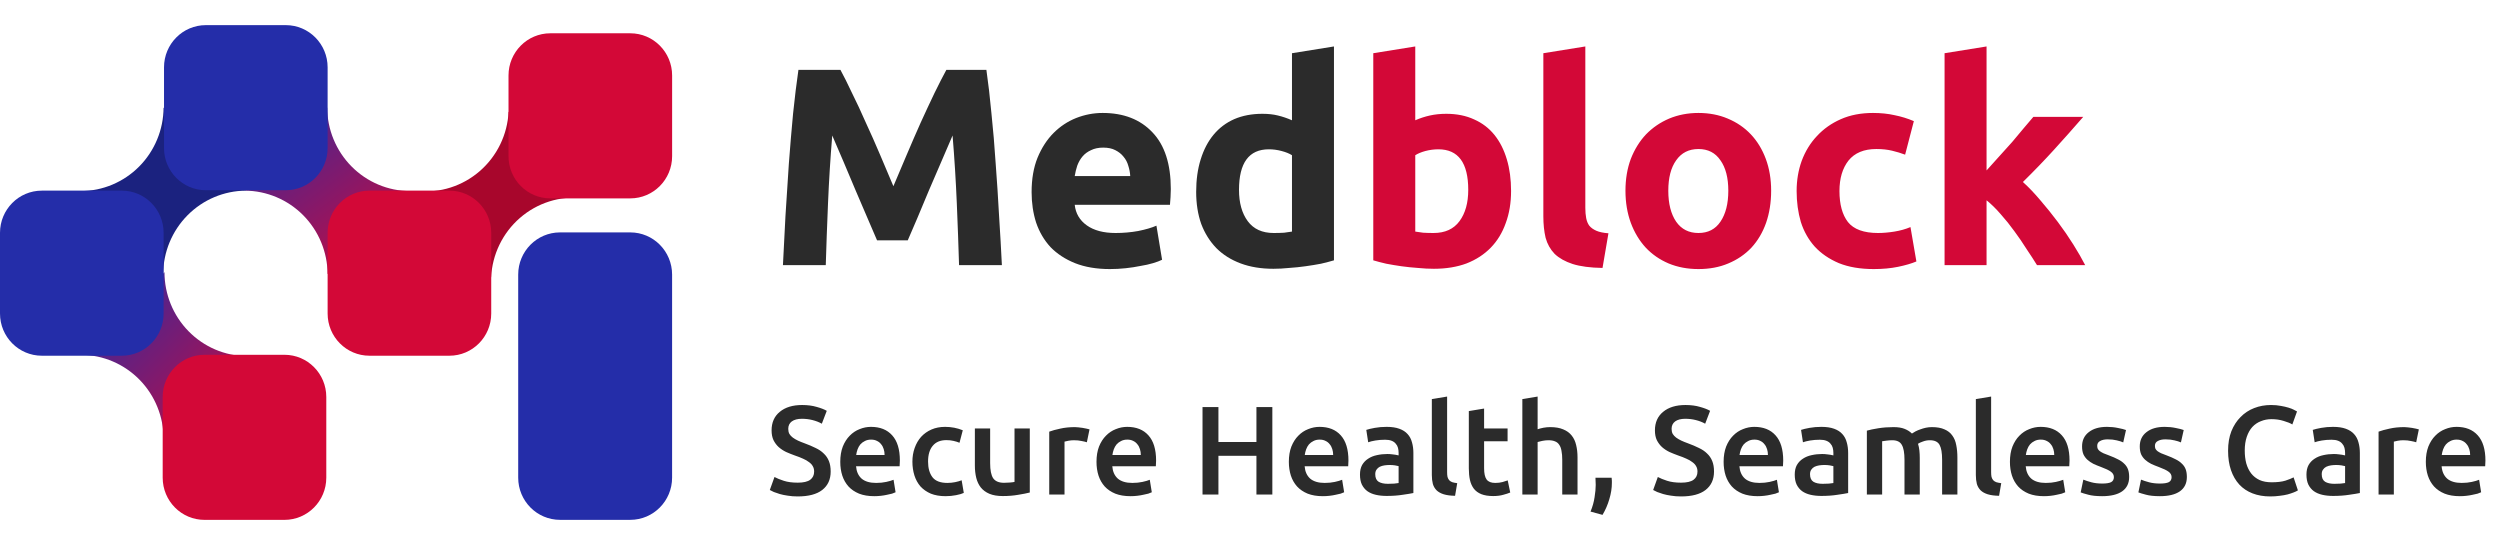<svg width="396" height="87" viewBox="0 0 396 87" fill="none" xmlns="http://www.w3.org/2000/svg">
<g clip-path="url(#clip0_168_109)">
<path d="M51.892 43.422C51.87 39.923 50.483 36.573 48.031 34.098C45.579 31.623 42.259 30.222 38.791 30.199L51.828 17.045C51.849 20.545 53.235 23.895 55.688 26.37C58.14 28.846 61.46 30.246 64.928 30.268L51.892 43.422Z" fill="url(#paint0_linear_168_109)"/>
<path d="M25.845 43.422C25.866 39.922 27.254 36.571 29.707 34.096C32.16 31.621 35.48 30.221 38.949 30.199L25.912 17.045C25.89 20.545 24.503 23.896 22.05 26.371C19.597 28.846 16.277 30.246 12.808 30.268L25.845 43.422Z" fill="#1B227F"/>
<path d="M66.115 30.26C67.89 30.435 69.682 30.244 71.382 29.7C73.082 29.156 74.655 28.27 76.006 27.095C77.356 25.919 78.457 24.48 79.24 22.863C80.023 21.246 80.473 19.486 80.563 17.689L92.245 31.362C90.469 31.186 88.678 31.376 86.977 31.92C85.277 32.463 83.704 33.349 82.353 34.524C81.002 35.699 79.901 37.138 79.117 38.755C78.333 40.372 77.883 42.132 77.793 43.929L66.115 30.26Z" fill="#A8062C"/>
<path d="M25.912 69.496C25.91 66.002 24.547 62.649 22.115 60.161C19.683 57.673 16.379 56.251 12.917 56.201L26.055 43.119C26.056 46.613 27.42 49.967 29.852 52.455C32.283 54.943 35.587 56.366 39.05 56.417L25.912 69.496Z" fill="url(#paint1_linear_168_109)"/>
<path d="M45.27 3.981H32.605C28.946 3.981 25.98 6.975 25.98 10.667V23.446C25.98 27.138 28.946 30.131 32.605 30.131H45.27C48.929 30.131 51.895 27.138 51.895 23.446V10.667C51.895 6.975 48.929 3.981 45.27 3.981Z" fill="#242DA9"/>
<path d="M71.186 30.196H58.521C54.862 30.196 51.895 33.189 51.895 36.881V49.66C51.895 53.353 54.862 56.346 58.521 56.346H71.186C74.845 56.346 77.811 53.353 77.811 49.66V36.881C77.811 33.189 74.845 30.196 71.186 30.196Z" fill="#D30837"/>
<path d="M99.838 5.273H87.173C83.514 5.273 80.548 8.266 80.548 11.958V24.738C80.548 28.43 83.514 31.423 87.173 31.423H99.838C103.498 31.423 106.464 28.43 106.464 24.738V11.958C106.464 8.266 103.498 5.273 99.838 5.273Z" fill="#D30837"/>
<path d="M19.291 30.196H6.625C2.966 30.196 0 33.189 0 36.881V49.66C0 53.353 2.966 56.346 6.625 56.346H19.291C22.95 56.346 25.916 53.353 25.916 49.66V36.881C25.916 33.189 22.95 30.196 19.291 30.196Z" fill="#242DA9"/>
<path d="M45.06 56.198H32.395C28.736 56.198 25.77 59.191 25.77 62.883V75.662C25.77 79.355 28.736 82.348 32.395 82.348H45.06C48.719 82.348 51.685 79.355 51.685 75.662V62.883C51.685 59.191 48.719 56.198 45.06 56.198Z" fill="#D30837"/>
<path d="M99.835 36.812H88.709C85.049 36.812 82.083 39.806 82.083 43.498V75.659C82.083 79.351 85.049 82.344 88.709 82.344H99.835C103.494 82.344 106.46 79.351 106.46 75.659V43.498C106.46 39.806 103.494 36.812 99.835 36.812Z" fill="#242DA9"/>
</g>
<path d="M133.123 11.062C133.658 12.044 134.268 13.264 134.953 14.723C135.667 16.151 136.396 17.713 137.14 19.409C137.913 21.076 138.672 22.787 139.416 24.543C140.16 26.298 140.859 27.95 141.514 29.497C142.169 27.95 142.868 26.298 143.612 24.543C144.356 22.787 145.1 21.076 145.844 19.409C146.617 17.713 147.346 16.151 148.031 14.723C148.745 13.264 149.37 12.044 149.906 11.062H156.244C156.541 13.116 156.809 15.422 157.047 17.981C157.315 20.51 157.538 23.159 157.717 25.926C157.925 28.664 158.104 31.416 158.253 34.184C158.431 36.951 158.58 39.555 158.699 41.995H151.914C151.825 38.99 151.706 35.716 151.557 32.175C151.408 28.634 151.185 25.063 150.888 21.463C150.352 22.712 149.757 24.096 149.102 25.614C148.447 27.131 147.793 28.649 147.138 30.167C146.513 31.684 145.903 33.142 145.308 34.541C144.713 35.91 144.207 37.085 143.79 38.067H138.925C138.509 37.085 138.003 35.91 137.408 34.541C136.812 33.142 136.187 31.684 135.533 30.167C134.908 28.649 134.268 27.131 133.613 25.614C132.959 24.096 132.364 22.712 131.828 21.463C131.53 25.063 131.307 28.634 131.159 32.175C131.01 35.716 130.891 38.99 130.801 41.995H124.017C124.136 39.555 124.27 36.951 124.419 34.184C124.597 31.416 124.776 28.664 124.954 25.926C125.162 23.159 125.386 20.51 125.624 17.981C125.891 15.422 126.174 13.116 126.472 11.062H133.123ZM163.406 30.434C163.406 28.351 163.719 26.536 164.344 24.989C164.998 23.412 165.846 22.102 166.888 21.061C167.929 20.019 169.12 19.231 170.459 18.695C171.828 18.16 173.226 17.892 174.654 17.892C177.987 17.892 180.621 18.918 182.555 20.972C184.489 22.995 185.456 25.986 185.456 29.943C185.456 30.33 185.441 30.762 185.412 31.238C185.382 31.684 185.352 32.086 185.322 32.443H170.236C170.384 33.812 171.024 34.898 172.155 35.702C173.286 36.505 174.803 36.907 176.708 36.907C177.928 36.907 179.118 36.803 180.279 36.594C181.469 36.356 182.436 36.073 183.18 35.746L184.073 41.147C183.716 41.326 183.239 41.504 182.644 41.683C182.049 41.861 181.38 42.01 180.636 42.129C179.921 42.278 179.148 42.397 178.315 42.486C177.481 42.575 176.648 42.62 175.815 42.62C173.702 42.62 171.857 42.308 170.28 41.683C168.733 41.058 167.438 40.21 166.397 39.138C165.385 38.037 164.626 36.743 164.12 35.255C163.644 33.767 163.406 32.16 163.406 30.434ZM179.029 27.89C178.999 27.325 178.895 26.774 178.716 26.239C178.568 25.703 178.315 25.227 177.958 24.81C177.63 24.394 177.199 24.052 176.663 23.784C176.157 23.516 175.517 23.382 174.744 23.382C174 23.382 173.36 23.516 172.824 23.784C172.289 24.022 171.842 24.349 171.485 24.766C171.128 25.182 170.846 25.673 170.637 26.239C170.459 26.774 170.325 27.325 170.236 27.89H179.029ZM196.258 30.077C196.258 32.131 196.719 33.782 197.641 35.032C198.564 36.282 199.933 36.907 201.748 36.907C202.343 36.907 202.893 36.892 203.399 36.862C203.905 36.803 204.322 36.743 204.649 36.683V24.587C204.232 24.319 203.682 24.096 202.998 23.918C202.343 23.739 201.673 23.65 200.989 23.65C197.835 23.65 196.258 25.792 196.258 30.077ZM211.3 41.236C210.705 41.415 210.02 41.593 209.247 41.772C208.473 41.921 207.655 42.055 206.792 42.174C205.958 42.293 205.095 42.382 204.203 42.441C203.34 42.531 202.507 42.575 201.703 42.575C199.769 42.575 198.043 42.293 196.525 41.727C195.008 41.162 193.728 40.358 192.687 39.317C191.645 38.246 190.842 36.966 190.276 35.478C189.741 33.961 189.473 32.264 189.473 30.39C189.473 28.485 189.711 26.774 190.187 25.257C190.663 23.709 191.348 22.4 192.24 21.329C193.133 20.257 194.219 19.439 195.499 18.874C196.808 18.308 198.296 18.026 199.962 18.026C200.885 18.026 201.703 18.115 202.417 18.294C203.161 18.472 203.905 18.725 204.649 19.052V8.429L211.3 7.358V41.236Z" fill="#2B2B2B"/>
<path d="M232.57 30.077C232.57 25.792 230.992 23.65 227.838 23.65C227.154 23.65 226.469 23.739 225.785 23.918C225.13 24.096 224.595 24.319 224.178 24.587V36.683C224.505 36.743 224.922 36.803 225.428 36.862C225.934 36.892 226.484 36.907 227.079 36.907C228.895 36.907 230.263 36.282 231.186 35.032C232.108 33.782 232.57 32.131 232.57 30.077ZM239.354 30.256C239.354 32.131 239.071 33.827 238.506 35.344C237.97 36.862 237.182 38.156 236.14 39.228C235.099 40.299 233.819 41.132 232.302 41.727C230.784 42.293 229.058 42.575 227.124 42.575C226.321 42.575 225.472 42.531 224.58 42.441C223.717 42.382 222.854 42.293 221.991 42.174C221.158 42.055 220.354 41.921 219.58 41.772C218.807 41.593 218.122 41.415 217.527 41.236V8.429L224.178 7.358V19.052C224.922 18.725 225.696 18.472 226.499 18.294C227.303 18.115 228.165 18.026 229.088 18.026C230.754 18.026 232.227 18.323 233.507 18.918C234.786 19.484 235.858 20.302 236.721 21.373C237.584 22.445 238.238 23.739 238.685 25.257C239.131 26.744 239.354 28.411 239.354 30.256ZM253.839 42.441C251.905 42.412 250.328 42.203 249.108 41.817C247.918 41.43 246.965 40.894 246.251 40.21C245.567 39.495 245.091 38.647 244.823 37.665C244.585 36.654 244.466 35.523 244.466 34.273V8.429L251.116 7.358V32.934C251.116 33.529 251.161 34.065 251.25 34.541C251.34 35.017 251.503 35.419 251.741 35.746C252.009 36.073 252.381 36.341 252.857 36.55C253.333 36.758 253.973 36.892 254.777 36.951L253.839 42.441ZM280.55 30.211C280.55 32.056 280.282 33.752 279.746 35.3C279.211 36.817 278.437 38.127 277.425 39.228C276.413 40.299 275.193 41.132 273.765 41.727C272.366 42.322 270.789 42.62 269.034 42.62C267.308 42.62 265.731 42.322 264.302 41.727C262.904 41.132 261.698 40.299 260.687 39.228C259.675 38.127 258.886 36.817 258.321 35.3C257.756 33.752 257.473 32.056 257.473 30.211C257.473 28.366 257.756 26.685 258.321 25.167C258.916 23.65 259.72 22.355 260.731 21.284C261.773 20.213 262.993 19.38 264.391 18.784C265.82 18.189 267.367 17.892 269.034 17.892C270.73 17.892 272.277 18.189 273.676 18.784C275.104 19.38 276.324 20.213 277.336 21.284C278.348 22.355 279.136 23.65 279.702 25.167C280.267 26.685 280.55 28.366 280.55 30.211ZM273.765 30.211C273.765 28.158 273.348 26.551 272.515 25.391C271.712 24.2 270.551 23.605 269.034 23.605C267.516 23.605 266.341 24.2 265.507 25.391C264.674 26.551 264.258 28.158 264.258 30.211C264.258 32.264 264.674 33.901 265.507 35.121C266.341 36.312 267.516 36.907 269.034 36.907C270.551 36.907 271.712 36.312 272.515 35.121C273.348 33.901 273.765 32.264 273.765 30.211ZM284.586 30.256C284.586 28.56 284.854 26.968 285.389 25.48C285.955 23.962 286.758 22.653 287.799 21.552C288.841 20.421 290.106 19.528 291.594 18.874C293.081 18.219 294.778 17.892 296.682 17.892C297.932 17.892 299.077 18.011 300.119 18.249C301.161 18.457 302.172 18.77 303.154 19.186L301.771 24.498C301.146 24.26 300.461 24.052 299.717 23.873C298.973 23.694 298.14 23.605 297.218 23.605C295.254 23.605 293.781 24.215 292.799 25.435C291.846 26.655 291.37 28.262 291.37 30.256C291.37 32.369 291.817 34.005 292.709 35.166C293.632 36.326 295.224 36.907 297.485 36.907C298.289 36.907 299.152 36.832 300.074 36.683C300.997 36.535 301.845 36.297 302.619 35.969L303.556 41.415C302.782 41.742 301.815 42.025 300.655 42.263C299.494 42.501 298.215 42.62 296.816 42.62C294.673 42.62 292.828 42.308 291.281 41.683C289.734 41.028 288.454 40.15 287.442 39.049C286.46 37.948 285.731 36.654 285.255 35.166C284.809 33.648 284.586 32.012 284.586 30.256ZM314.67 26.997C315.325 26.283 315.994 25.539 316.679 24.766C317.393 23.992 318.078 23.233 318.732 22.489C319.387 21.715 319.997 20.986 320.562 20.302C321.157 19.618 321.663 19.023 322.08 18.517H329.98C328.403 20.332 326.856 22.073 325.338 23.739C323.85 25.376 322.214 27.072 320.428 28.828C321.321 29.631 322.244 30.598 323.196 31.729C324.148 32.83 325.07 33.975 325.963 35.166C326.856 36.356 327.674 37.546 328.418 38.737C329.162 39.927 329.787 41.013 330.293 41.995H322.66C322.184 41.221 321.633 40.373 321.009 39.451C320.413 38.499 319.774 37.561 319.089 36.639C318.405 35.687 317.676 34.779 316.902 33.916C316.158 33.053 315.414 32.324 314.67 31.729V41.995H308.02V8.429L314.67 7.358V26.997Z" fill="#D30837"/>
<path d="M126.359 76.454C127.265 76.454 127.925 76.301 128.339 75.995C128.752 75.688 128.959 75.254 128.959 74.695C128.959 74.361 128.885 74.075 128.739 73.835C128.605 73.594 128.405 73.381 128.139 73.195C127.885 72.995 127.572 72.814 127.199 72.654C126.825 72.481 126.399 72.314 125.919 72.154C125.439 71.981 124.972 71.794 124.519 71.594C124.079 71.381 123.685 71.121 123.339 70.814C123.005 70.508 122.732 70.141 122.519 69.715C122.319 69.288 122.219 68.775 122.219 68.174C122.219 66.921 122.652 65.941 123.519 65.234C124.385 64.514 125.565 64.154 127.059 64.154C127.925 64.154 128.692 64.254 129.359 64.454C130.039 64.641 130.572 64.848 130.959 65.075L130.179 67.115C129.725 66.861 129.225 66.668 128.679 66.534C128.145 66.401 127.592 66.335 127.019 66.335C126.339 66.335 125.805 66.475 125.419 66.754C125.045 67.034 124.859 67.428 124.859 67.934C124.859 68.241 124.919 68.508 125.039 68.734C125.172 68.948 125.352 69.141 125.579 69.314C125.819 69.488 126.092 69.648 126.399 69.794C126.719 69.941 127.065 70.081 127.439 70.215C128.092 70.454 128.672 70.701 129.179 70.954C129.699 71.195 130.132 71.488 130.479 71.835C130.839 72.168 131.112 72.568 131.299 73.034C131.485 73.488 131.579 74.041 131.579 74.695C131.579 75.948 131.132 76.921 130.239 77.615C129.359 78.294 128.065 78.635 126.359 78.635C125.785 78.635 125.259 78.594 124.779 78.514C124.312 78.448 123.892 78.361 123.519 78.254C123.159 78.148 122.845 78.041 122.579 77.934C122.312 77.814 122.099 77.708 121.939 77.615L122.679 75.555C123.039 75.754 123.525 75.954 124.139 76.154C124.752 76.355 125.492 76.454 126.359 76.454ZM133.099 73.154C133.099 72.234 133.233 71.428 133.499 70.734C133.779 70.041 134.146 69.468 134.599 69.014C135.053 68.548 135.573 68.201 136.159 67.975C136.746 67.734 137.346 67.615 137.959 67.615C139.399 67.615 140.519 68.061 141.319 68.954C142.133 69.848 142.539 71.181 142.539 72.954C142.539 73.088 142.533 73.241 142.519 73.415C142.519 73.575 142.513 73.721 142.499 73.855H135.599C135.666 74.695 135.959 75.348 136.479 75.814C137.013 76.268 137.779 76.495 138.779 76.495C139.366 76.495 139.899 76.441 140.379 76.335C140.873 76.228 141.259 76.115 141.539 75.995L141.859 77.975C141.726 78.041 141.539 78.115 141.299 78.195C141.073 78.261 140.806 78.321 140.499 78.374C140.206 78.441 139.886 78.495 139.539 78.534C139.193 78.575 138.839 78.594 138.479 78.594C137.559 78.594 136.759 78.461 136.079 78.195C135.399 77.915 134.839 77.534 134.399 77.055C133.959 76.561 133.633 75.988 133.419 75.335C133.206 74.668 133.099 73.941 133.099 73.154ZM140.119 72.075C140.119 71.741 140.073 71.428 139.979 71.135C139.886 70.828 139.746 70.568 139.559 70.355C139.386 70.128 139.166 69.954 138.899 69.835C138.646 69.701 138.339 69.635 137.979 69.635C137.606 69.635 137.279 69.708 136.999 69.855C136.719 69.988 136.479 70.168 136.279 70.394C136.093 70.621 135.946 70.881 135.839 71.174C135.733 71.468 135.659 71.768 135.619 72.075H140.119ZM144.525 73.115C144.525 72.341 144.645 71.621 144.885 70.954C145.125 70.275 145.465 69.688 145.905 69.195C146.359 68.701 146.905 68.314 147.545 68.034C148.185 67.754 148.905 67.615 149.705 67.615C150.692 67.615 151.625 67.794 152.505 68.154L151.985 70.135C151.705 70.014 151.385 69.915 151.025 69.835C150.679 69.754 150.305 69.715 149.905 69.715C148.959 69.715 148.239 70.014 147.745 70.615C147.252 71.201 147.005 72.034 147.005 73.115C147.005 74.154 147.239 74.981 147.705 75.594C148.172 76.195 148.959 76.495 150.065 76.495C150.479 76.495 150.885 76.454 151.285 76.374C151.685 76.294 152.032 76.195 152.325 76.075L152.665 78.075C152.399 78.208 151.992 78.328 151.445 78.434C150.912 78.541 150.359 78.594 149.785 78.594C148.892 78.594 148.112 78.461 147.445 78.195C146.792 77.915 146.245 77.534 145.805 77.055C145.379 76.561 145.059 75.981 144.845 75.314C144.632 74.635 144.525 73.901 144.525 73.115ZM163.119 78.014C162.652 78.135 162.045 78.254 161.299 78.374C160.552 78.508 159.732 78.575 158.839 78.575C157.999 78.575 157.292 78.454 156.719 78.215C156.159 77.975 155.705 77.641 155.359 77.215C155.025 76.788 154.785 76.281 154.639 75.695C154.492 75.094 154.419 74.441 154.419 73.734V67.874H156.839V73.355C156.839 74.475 156.999 75.275 157.319 75.754C157.652 76.234 158.225 76.475 159.039 76.475C159.332 76.475 159.639 76.461 159.959 76.434C160.292 76.408 160.539 76.374 160.699 76.335V67.874H163.119V78.014ZM172.159 70.055C171.959 69.988 171.679 69.921 171.319 69.855C170.972 69.775 170.566 69.734 170.099 69.734C169.832 69.734 169.546 69.761 169.239 69.814C168.946 69.868 168.739 69.915 168.619 69.954V78.335H166.199V68.374C166.666 68.201 167.246 68.041 167.939 67.894C168.646 67.734 169.426 67.654 170.279 67.654C170.439 67.654 170.626 67.668 170.839 67.695C171.052 67.708 171.266 67.734 171.479 67.775C171.692 67.801 171.899 67.841 172.099 67.894C172.299 67.934 172.459 67.975 172.579 68.014L172.159 70.055ZM173.685 73.154C173.685 72.234 173.819 71.428 174.085 70.734C174.365 70.041 174.732 69.468 175.185 69.014C175.639 68.548 176.159 68.201 176.745 67.975C177.332 67.734 177.932 67.615 178.545 67.615C179.985 67.615 181.105 68.061 181.905 68.954C182.719 69.848 183.125 71.181 183.125 72.954C183.125 73.088 183.119 73.241 183.105 73.415C183.105 73.575 183.099 73.721 183.085 73.855H176.185C176.252 74.695 176.545 75.348 177.065 75.814C177.599 76.268 178.365 76.495 179.365 76.495C179.952 76.495 180.485 76.441 180.965 76.335C181.459 76.228 181.845 76.115 182.125 75.995L182.445 77.975C182.312 78.041 182.125 78.115 181.885 78.195C181.659 78.261 181.392 78.321 181.085 78.374C180.792 78.441 180.472 78.495 180.125 78.534C179.779 78.575 179.425 78.594 179.065 78.594C178.145 78.594 177.345 78.461 176.665 78.195C175.985 77.915 175.425 77.534 174.985 77.055C174.545 76.561 174.219 75.988 174.005 75.335C173.792 74.668 173.685 73.941 173.685 73.154ZM180.705 72.075C180.705 71.741 180.659 71.428 180.565 71.135C180.472 70.828 180.332 70.568 180.145 70.355C179.972 70.128 179.752 69.954 179.485 69.835C179.232 69.701 178.925 69.635 178.565 69.635C178.192 69.635 177.865 69.708 177.585 69.855C177.305 69.988 177.065 70.168 176.865 70.394C176.679 70.621 176.532 70.881 176.425 71.174C176.319 71.468 176.245 71.768 176.205 72.075H180.705ZM199.019 64.475H201.539V78.335H199.019V72.195H192.999V78.335H190.479V64.475H192.999V70.014H199.019V64.475ZM204.154 73.154C204.154 72.234 204.287 71.428 204.554 70.734C204.834 70.041 205.201 69.468 205.654 69.014C206.107 68.548 206.627 68.201 207.214 67.975C207.801 67.734 208.401 67.615 209.014 67.615C210.454 67.615 211.574 68.061 212.374 68.954C213.187 69.848 213.594 71.181 213.594 72.954C213.594 73.088 213.587 73.241 213.574 73.415C213.574 73.575 213.567 73.721 213.554 73.855H206.654C206.721 74.695 207.014 75.348 207.534 75.814C208.067 76.268 208.834 76.495 209.834 76.495C210.421 76.495 210.954 76.441 211.434 76.335C211.927 76.228 212.314 76.115 212.594 75.995L212.914 77.975C212.781 78.041 212.594 78.115 212.354 78.195C212.127 78.261 211.861 78.321 211.554 78.374C211.261 78.441 210.941 78.495 210.594 78.534C210.247 78.575 209.894 78.594 209.534 78.594C208.614 78.594 207.814 78.461 207.134 78.195C206.454 77.915 205.894 77.534 205.454 77.055C205.014 76.561 204.687 75.988 204.474 75.335C204.261 74.668 204.154 73.941 204.154 73.154ZM211.174 72.075C211.174 71.741 211.127 71.428 211.034 71.135C210.941 70.828 210.801 70.568 210.614 70.355C210.441 70.128 210.221 69.954 209.954 69.835C209.701 69.701 209.394 69.635 209.034 69.635C208.661 69.635 208.334 69.708 208.054 69.855C207.774 69.988 207.534 70.168 207.334 70.394C207.147 70.621 207.001 70.881 206.894 71.174C206.787 71.468 206.714 71.768 206.674 72.075H211.174ZM219.84 76.635C220.587 76.635 221.153 76.594 221.54 76.514V73.835C221.407 73.794 221.213 73.754 220.96 73.715C220.707 73.674 220.427 73.654 220.12 73.654C219.853 73.654 219.58 73.674 219.3 73.715C219.033 73.754 218.787 73.828 218.56 73.934C218.347 74.041 218.173 74.195 218.04 74.394C217.907 74.581 217.84 74.821 217.84 75.115C217.84 75.688 218.02 76.088 218.38 76.314C218.74 76.528 219.227 76.635 219.84 76.635ZM219.64 67.615C220.44 67.615 221.113 67.715 221.66 67.915C222.207 68.115 222.64 68.394 222.96 68.754C223.293 69.115 223.527 69.555 223.66 70.075C223.807 70.581 223.88 71.141 223.88 71.754V78.094C223.507 78.174 222.94 78.268 222.18 78.374C221.433 78.495 220.587 78.555 219.64 78.555C219.013 78.555 218.44 78.495 217.92 78.374C217.4 78.254 216.953 78.061 216.58 77.794C216.22 77.528 215.933 77.181 215.72 76.754C215.52 76.328 215.42 75.801 215.42 75.174C215.42 74.575 215.533 74.068 215.76 73.654C216 73.241 216.32 72.908 216.72 72.654C217.12 72.388 217.58 72.201 218.1 72.094C218.633 71.975 219.187 71.915 219.76 71.915C220.027 71.915 220.307 71.934 220.6 71.975C220.893 72.001 221.207 72.055 221.54 72.135V71.734C221.54 71.454 221.507 71.188 221.44 70.934C221.373 70.681 221.253 70.461 221.08 70.275C220.92 70.075 220.7 69.921 220.42 69.814C220.153 69.708 219.813 69.654 219.4 69.654C218.84 69.654 218.327 69.695 217.86 69.775C217.393 69.855 217.013 69.948 216.72 70.055L216.42 68.094C216.727 67.988 217.173 67.881 217.76 67.775C218.347 67.668 218.973 67.615 219.64 67.615ZM230.483 78.534C229.763 78.521 229.163 78.441 228.683 78.294C228.217 78.148 227.843 77.941 227.563 77.674C227.283 77.394 227.083 77.055 226.963 76.654C226.857 76.241 226.803 75.775 226.803 75.254V63.215L229.223 62.815V74.794C229.223 75.088 229.243 75.335 229.283 75.534C229.337 75.734 229.423 75.908 229.543 76.055C229.663 76.188 229.823 76.294 230.023 76.374C230.237 76.441 230.503 76.495 230.823 76.534L230.483 78.534ZM232.661 65.115L235.081 64.715V67.874H238.801V69.894H235.081V74.154C235.081 74.995 235.214 75.594 235.481 75.954C235.748 76.314 236.201 76.495 236.841 76.495C237.281 76.495 237.668 76.448 238.001 76.355C238.348 76.261 238.621 76.174 238.821 76.094L239.221 78.014C238.941 78.135 238.574 78.254 238.121 78.374C237.668 78.508 237.134 78.575 236.521 78.575C235.774 78.575 235.148 78.475 234.641 78.275C234.148 78.075 233.754 77.788 233.461 77.415C233.168 77.028 232.961 76.568 232.841 76.034C232.721 75.488 232.661 74.868 232.661 74.174V65.115ZM241.14 78.335V63.215L243.56 62.815V67.995C243.827 67.901 244.134 67.821 244.48 67.754C244.84 67.688 245.194 67.654 245.54 67.654C246.38 67.654 247.074 67.775 247.62 68.014C248.18 68.241 248.627 68.568 248.96 68.995C249.294 69.408 249.527 69.908 249.66 70.495C249.807 71.081 249.88 71.734 249.88 72.454V78.335H247.46V72.835C247.46 72.275 247.42 71.801 247.34 71.415C247.274 71.014 247.154 70.695 246.98 70.454C246.82 70.201 246.6 70.021 246.32 69.915C246.04 69.794 245.694 69.734 245.28 69.734C244.96 69.734 244.634 69.768 244.3 69.835C243.967 69.901 243.72 69.961 243.56 70.014V78.335H241.14ZM255.281 75.674C255.308 75.901 255.321 76.068 255.321 76.174C255.321 76.281 255.321 76.388 255.321 76.495C255.321 77.321 255.188 78.174 254.921 79.055C254.668 79.934 254.308 80.768 253.841 81.555L251.941 81.034C252.261 80.261 252.474 79.501 252.581 78.754C252.701 78.021 252.761 77.374 252.761 76.814C252.761 76.654 252.754 76.454 252.741 76.215C252.741 75.975 252.734 75.794 252.721 75.674H255.281ZM266.28 76.454C267.187 76.454 267.847 76.301 268.26 75.995C268.674 75.688 268.88 75.254 268.88 74.695C268.88 74.361 268.807 74.075 268.66 73.835C268.527 73.594 268.327 73.381 268.06 73.195C267.807 72.995 267.494 72.814 267.12 72.654C266.747 72.481 266.32 72.314 265.84 72.154C265.36 71.981 264.894 71.794 264.44 71.594C264 71.381 263.607 71.121 263.26 70.814C262.927 70.508 262.654 70.141 262.44 69.715C262.24 69.288 262.14 68.775 262.14 68.174C262.14 66.921 262.574 65.941 263.44 65.234C264.307 64.514 265.487 64.154 266.98 64.154C267.847 64.154 268.614 64.254 269.28 64.454C269.96 64.641 270.494 64.848 270.88 65.075L270.1 67.115C269.647 66.861 269.147 66.668 268.6 66.534C268.067 66.401 267.514 66.335 266.94 66.335C266.26 66.335 265.727 66.475 265.34 66.754C264.967 67.034 264.78 67.428 264.78 67.934C264.78 68.241 264.84 68.508 264.96 68.734C265.094 68.948 265.274 69.141 265.5 69.314C265.74 69.488 266.014 69.648 266.32 69.794C266.64 69.941 266.987 70.081 267.36 70.215C268.014 70.454 268.594 70.701 269.1 70.954C269.62 71.195 270.054 71.488 270.4 71.835C270.76 72.168 271.034 72.568 271.22 73.034C271.407 73.488 271.5 74.041 271.5 74.695C271.5 75.948 271.054 76.921 270.16 77.615C269.28 78.294 267.987 78.635 266.28 78.635C265.707 78.635 265.18 78.594 264.7 78.514C264.234 78.448 263.814 78.361 263.44 78.254C263.08 78.148 262.767 78.041 262.5 77.934C262.234 77.814 262.02 77.708 261.86 77.615L262.6 75.555C262.96 75.754 263.447 75.954 264.06 76.154C264.674 76.355 265.414 76.454 266.28 76.454ZM273.021 73.154C273.021 72.234 273.155 71.428 273.421 70.734C273.701 70.041 274.068 69.468 274.521 69.014C274.975 68.548 275.495 68.201 276.081 67.975C276.668 67.734 277.268 67.615 277.881 67.615C279.321 67.615 280.441 68.061 281.241 68.954C282.055 69.848 282.461 71.181 282.461 72.954C282.461 73.088 282.455 73.241 282.441 73.415C282.441 73.575 282.435 73.721 282.421 73.855H275.521C275.588 74.695 275.881 75.348 276.401 75.814C276.935 76.268 277.701 76.495 278.701 76.495C279.288 76.495 279.821 76.441 280.301 76.335C280.795 76.228 281.181 76.115 281.461 75.995L281.781 77.975C281.648 78.041 281.461 78.115 281.221 78.195C280.995 78.261 280.728 78.321 280.421 78.374C280.128 78.441 279.808 78.495 279.461 78.534C279.115 78.575 278.761 78.594 278.401 78.594C277.481 78.594 276.681 78.461 276.001 78.195C275.321 77.915 274.761 77.534 274.321 77.055C273.881 76.561 273.555 75.988 273.341 75.335C273.128 74.668 273.021 73.941 273.021 73.154ZM280.041 72.075C280.041 71.741 279.995 71.428 279.901 71.135C279.808 70.828 279.668 70.568 279.481 70.355C279.308 70.128 279.088 69.954 278.821 69.835C278.568 69.701 278.261 69.635 277.901 69.635C277.528 69.635 277.201 69.708 276.921 69.855C276.641 69.988 276.401 70.168 276.201 70.394C276.015 70.621 275.868 70.881 275.761 71.174C275.655 71.468 275.581 71.768 275.541 72.075H280.041ZM288.707 76.635C289.454 76.635 290.02 76.594 290.407 76.514V73.835C290.274 73.794 290.08 73.754 289.827 73.715C289.574 73.674 289.294 73.654 288.987 73.654C288.72 73.654 288.447 73.674 288.167 73.715C287.9 73.754 287.654 73.828 287.427 73.934C287.214 74.041 287.04 74.195 286.907 74.394C286.774 74.581 286.707 74.821 286.707 75.115C286.707 75.688 286.887 76.088 287.247 76.314C287.607 76.528 288.094 76.635 288.707 76.635ZM288.507 67.615C289.307 67.615 289.98 67.715 290.527 67.915C291.074 68.115 291.507 68.394 291.827 68.754C292.16 69.115 292.394 69.555 292.527 70.075C292.674 70.581 292.747 71.141 292.747 71.754V78.094C292.374 78.174 291.807 78.268 291.047 78.374C290.3 78.495 289.454 78.555 288.507 78.555C287.88 78.555 287.307 78.495 286.787 78.374C286.267 78.254 285.82 78.061 285.447 77.794C285.087 77.528 284.8 77.181 284.587 76.754C284.387 76.328 284.287 75.801 284.287 75.174C284.287 74.575 284.4 74.068 284.627 73.654C284.867 73.241 285.187 72.908 285.587 72.654C285.987 72.388 286.447 72.201 286.967 72.094C287.5 71.975 288.054 71.915 288.627 71.915C288.894 71.915 289.174 71.934 289.467 71.975C289.76 72.001 290.074 72.055 290.407 72.135V71.734C290.407 71.454 290.374 71.188 290.307 70.934C290.24 70.681 290.12 70.461 289.947 70.275C289.787 70.075 289.567 69.921 289.287 69.814C289.02 69.708 288.68 69.654 288.267 69.654C287.707 69.654 287.194 69.695 286.727 69.775C286.26 69.855 285.88 69.948 285.587 70.055L285.287 68.094C285.594 67.988 286.04 67.881 286.627 67.775C287.214 67.668 287.84 67.615 288.507 67.615ZM301.671 72.835C301.671 71.741 301.531 70.954 301.251 70.475C300.984 69.981 300.477 69.734 299.731 69.734C299.464 69.734 299.171 69.754 298.851 69.794C298.531 69.835 298.291 69.868 298.131 69.894V78.335H295.711V68.215C296.177 68.081 296.784 67.954 297.531 67.835C298.291 67.715 299.091 67.654 299.931 67.654C300.651 67.654 301.237 67.748 301.691 67.934C302.157 68.121 302.544 68.368 302.851 68.674C302.997 68.568 303.184 68.454 303.411 68.335C303.637 68.215 303.891 68.108 304.171 68.014C304.451 67.908 304.744 67.821 305.051 67.754C305.371 67.688 305.691 67.654 306.011 67.654C306.824 67.654 307.491 67.775 308.011 68.014C308.544 68.241 308.957 68.568 309.251 68.995C309.557 69.408 309.764 69.915 309.871 70.514C309.991 71.101 310.051 71.748 310.051 72.454V78.335H307.631V72.835C307.631 71.741 307.497 70.954 307.231 70.475C306.964 69.981 306.451 69.734 305.691 69.734C305.304 69.734 304.937 69.801 304.591 69.934C304.244 70.055 303.984 70.174 303.811 70.294C303.917 70.628 303.991 70.981 304.031 71.355C304.071 71.728 304.091 72.128 304.091 72.555V78.335H301.671V72.835ZM316.655 78.534C315.935 78.521 315.335 78.441 314.855 78.294C314.389 78.148 314.015 77.941 313.735 77.674C313.455 77.394 313.255 77.055 313.135 76.654C313.029 76.241 312.975 75.775 312.975 75.254V63.215L315.395 62.815V74.794C315.395 75.088 315.415 75.335 315.455 75.534C315.509 75.734 315.595 75.908 315.715 76.055C315.835 76.188 315.995 76.294 316.195 76.374C316.409 76.441 316.675 76.495 316.995 76.534L316.655 78.534ZM318.373 73.154C318.373 72.234 318.506 71.428 318.773 70.734C319.053 70.041 319.42 69.468 319.873 69.014C320.326 68.548 320.846 68.201 321.433 67.975C322.02 67.734 322.62 67.615 323.233 67.615C324.673 67.615 325.793 68.061 326.593 68.954C327.406 69.848 327.813 71.181 327.813 72.954C327.813 73.088 327.806 73.241 327.793 73.415C327.793 73.575 327.786 73.721 327.773 73.855H320.873C320.94 74.695 321.233 75.348 321.753 75.814C322.286 76.268 323.053 76.495 324.053 76.495C324.64 76.495 325.173 76.441 325.653 76.335C326.146 76.228 326.533 76.115 326.813 75.995L327.133 77.975C327 78.041 326.813 78.115 326.573 78.195C326.346 78.261 326.08 78.321 325.773 78.374C325.48 78.441 325.16 78.495 324.813 78.534C324.466 78.575 324.113 78.594 323.753 78.594C322.833 78.594 322.033 78.461 321.353 78.195C320.673 77.915 320.113 77.534 319.673 77.055C319.233 76.561 318.906 75.988 318.693 75.335C318.48 74.668 318.373 73.941 318.373 73.154ZM325.393 72.075C325.393 71.741 325.346 71.428 325.253 71.135C325.16 70.828 325.02 70.568 324.833 70.355C324.66 70.128 324.44 69.954 324.173 69.835C323.92 69.701 323.613 69.635 323.253 69.635C322.88 69.635 322.553 69.708 322.273 69.855C321.993 69.988 321.753 70.168 321.553 70.394C321.366 70.621 321.22 70.881 321.113 71.174C321.006 71.468 320.933 71.768 320.893 72.075H325.393ZM332.999 76.594C333.639 76.594 334.105 76.521 334.399 76.374C334.692 76.215 334.839 75.948 334.839 75.575C334.839 75.228 334.679 74.941 334.359 74.715C334.052 74.488 333.539 74.241 332.819 73.975C332.379 73.814 331.972 73.648 331.599 73.475C331.239 73.288 330.925 73.075 330.659 72.835C330.392 72.594 330.179 72.308 330.019 71.975C329.872 71.628 329.799 71.208 329.799 70.715C329.799 69.754 330.152 69.001 330.859 68.454C331.565 67.894 332.525 67.615 333.739 67.615C334.352 67.615 334.939 67.674 335.499 67.794C336.059 67.901 336.479 68.008 336.759 68.115L336.319 70.075C336.052 69.954 335.712 69.848 335.299 69.754C334.885 69.648 334.405 69.594 333.859 69.594C333.365 69.594 332.965 69.681 332.659 69.855C332.352 70.014 332.199 70.268 332.199 70.615C332.199 70.788 332.225 70.941 332.279 71.075C332.345 71.208 332.452 71.335 332.599 71.454C332.745 71.561 332.939 71.674 333.179 71.794C333.419 71.901 333.712 72.014 334.059 72.135C334.632 72.348 335.119 72.561 335.519 72.775C335.919 72.975 336.245 73.208 336.499 73.475C336.765 73.728 336.959 74.021 337.079 74.355C337.199 74.688 337.259 75.088 337.259 75.555C337.259 76.555 336.885 77.314 336.139 77.835C335.405 78.341 334.352 78.594 332.979 78.594C332.059 78.594 331.319 78.514 330.759 78.355C330.199 78.208 329.805 78.088 329.579 77.995L329.999 75.975C330.359 76.121 330.785 76.261 331.279 76.394C331.785 76.528 332.359 76.594 332.999 76.594ZM342.139 76.594C342.779 76.594 343.246 76.521 343.539 76.374C343.833 76.215 343.979 75.948 343.979 75.575C343.979 75.228 343.819 74.941 343.499 74.715C343.193 74.488 342.679 74.241 341.959 73.975C341.519 73.814 341.113 73.648 340.739 73.475C340.379 73.288 340.066 73.075 339.799 72.835C339.533 72.594 339.319 72.308 339.159 71.975C339.013 71.628 338.939 71.208 338.939 70.715C338.939 69.754 339.293 69.001 339.999 68.454C340.706 67.894 341.666 67.615 342.879 67.615C343.493 67.615 344.079 67.674 344.639 67.794C345.199 67.901 345.619 68.008 345.899 68.115L345.459 70.075C345.193 69.954 344.853 69.848 344.439 69.754C344.026 69.648 343.546 69.594 342.999 69.594C342.506 69.594 342.106 69.681 341.799 69.855C341.493 70.014 341.339 70.268 341.339 70.615C341.339 70.788 341.366 70.941 341.419 71.075C341.486 71.208 341.593 71.335 341.739 71.454C341.886 71.561 342.079 71.674 342.319 71.794C342.559 71.901 342.853 72.014 343.199 72.135C343.773 72.348 344.259 72.561 344.659 72.775C345.059 72.975 345.386 73.208 345.639 73.475C345.906 73.728 346.099 74.021 346.219 74.355C346.339 74.688 346.399 75.088 346.399 75.555C346.399 76.555 346.026 77.314 345.279 77.835C344.546 78.341 343.493 78.594 342.119 78.594C341.199 78.594 340.459 78.514 339.899 78.355C339.339 78.208 338.946 78.088 338.719 77.995L339.139 75.975C339.499 76.121 339.926 76.261 340.419 76.394C340.926 76.528 341.499 76.594 342.139 76.594ZM359.608 78.635C358.568 78.635 357.635 78.475 356.808 78.154C355.981 77.835 355.281 77.368 354.708 76.754C354.135 76.128 353.695 75.368 353.388 74.475C353.081 73.581 352.928 72.555 352.928 71.394C352.928 70.234 353.101 69.208 353.448 68.314C353.808 67.421 354.295 66.668 354.908 66.055C355.521 65.428 356.241 64.954 357.068 64.635C357.895 64.314 358.781 64.154 359.728 64.154C360.301 64.154 360.821 64.201 361.288 64.294C361.755 64.374 362.161 64.468 362.508 64.575C362.855 64.681 363.141 64.794 363.368 64.915C363.595 65.034 363.755 65.121 363.848 65.174L363.108 67.234C362.788 67.034 362.328 66.848 361.728 66.674C361.141 66.488 360.501 66.394 359.808 66.394C359.208 66.394 358.648 66.501 358.128 66.715C357.608 66.915 357.155 67.221 356.768 67.635C356.395 68.048 356.101 68.568 355.888 69.195C355.675 69.821 355.568 70.548 355.568 71.374C355.568 72.108 355.648 72.781 355.808 73.394C355.981 74.008 356.241 74.541 356.588 74.995C356.935 75.434 357.375 75.781 357.908 76.034C358.441 76.275 359.081 76.394 359.828 76.394C360.721 76.394 361.448 76.308 362.008 76.135C362.568 75.948 363.001 75.775 363.308 75.615L363.988 77.674C363.828 77.781 363.608 77.888 363.328 77.995C363.061 78.101 362.741 78.208 362.368 78.314C361.995 78.408 361.575 78.481 361.108 78.534C360.641 78.601 360.141 78.635 359.608 78.635ZM369.762 76.635C370.508 76.635 371.075 76.594 371.462 76.514V73.835C371.328 73.794 371.135 73.754 370.882 73.715C370.628 73.674 370.348 73.654 370.042 73.654C369.775 73.654 369.502 73.674 369.222 73.715C368.955 73.754 368.708 73.828 368.482 73.934C368.268 74.041 368.095 74.195 367.962 74.394C367.828 74.581 367.762 74.821 367.762 75.115C367.762 75.688 367.942 76.088 368.302 76.314C368.662 76.528 369.148 76.635 369.762 76.635ZM369.562 67.615C370.362 67.615 371.035 67.715 371.582 67.915C372.128 68.115 372.562 68.394 372.882 68.754C373.215 69.115 373.448 69.555 373.582 70.075C373.728 70.581 373.802 71.141 373.802 71.754V78.094C373.428 78.174 372.862 78.268 372.102 78.374C371.355 78.495 370.508 78.555 369.562 78.555C368.935 78.555 368.362 78.495 367.842 78.374C367.322 78.254 366.875 78.061 366.502 77.794C366.142 77.528 365.855 77.181 365.642 76.754C365.442 76.328 365.342 75.801 365.342 75.174C365.342 74.575 365.455 74.068 365.682 73.654C365.922 73.241 366.242 72.908 366.642 72.654C367.042 72.388 367.502 72.201 368.022 72.094C368.555 71.975 369.108 71.915 369.682 71.915C369.948 71.915 370.228 71.934 370.522 71.975C370.815 72.001 371.128 72.055 371.462 72.135V71.734C371.462 71.454 371.428 71.188 371.362 70.934C371.295 70.681 371.175 70.461 371.002 70.275C370.842 70.075 370.622 69.921 370.342 69.814C370.075 69.708 369.735 69.654 369.322 69.654C368.762 69.654 368.248 69.695 367.782 69.775C367.315 69.855 366.935 69.948 366.642 70.055L366.342 68.094C366.648 67.988 367.095 67.881 367.682 67.775C368.268 67.668 368.895 67.615 369.562 67.615ZM382.725 70.055C382.525 69.988 382.245 69.921 381.885 69.855C381.539 69.775 381.132 69.734 380.665 69.734C380.399 69.734 380.112 69.761 379.805 69.814C379.512 69.868 379.305 69.915 379.185 69.954V78.335H376.765V68.374C377.232 68.201 377.812 68.041 378.505 67.894C379.212 67.734 379.992 67.654 380.845 67.654C381.005 67.654 381.192 67.668 381.405 67.695C381.619 67.708 381.832 67.734 382.045 67.775C382.259 67.801 382.465 67.841 382.665 67.894C382.865 67.934 383.025 67.975 383.145 68.014L382.725 70.055ZM384.252 73.154C384.252 72.234 384.385 71.428 384.652 70.734C384.932 70.041 385.298 69.468 385.752 69.014C386.205 68.548 386.725 68.201 387.312 67.975C387.898 67.734 388.498 67.615 389.112 67.615C390.552 67.615 391.672 68.061 392.472 68.954C393.285 69.848 393.692 71.181 393.692 72.954C393.692 73.088 393.685 73.241 393.672 73.415C393.672 73.575 393.665 73.721 393.652 73.855H386.752C386.818 74.695 387.112 75.348 387.632 75.814C388.165 76.268 388.932 76.495 389.932 76.495C390.518 76.495 391.052 76.441 391.532 76.335C392.025 76.228 392.412 76.115 392.692 75.995L393.012 77.975C392.878 78.041 392.692 78.115 392.452 78.195C392.225 78.261 391.958 78.321 391.652 78.374C391.358 78.441 391.038 78.495 390.692 78.534C390.345 78.575 389.992 78.594 389.632 78.594C388.712 78.594 387.912 78.461 387.232 78.195C386.552 77.915 385.992 77.534 385.552 77.055C385.112 76.561 384.785 75.988 384.572 75.335C384.358 74.668 384.252 73.941 384.252 73.154ZM391.272 72.075C391.272 71.741 391.225 71.428 391.132 71.135C391.038 70.828 390.898 70.568 390.712 70.355C390.538 70.128 390.318 69.954 390.052 69.835C389.798 69.701 389.492 69.635 389.132 69.635C388.758 69.635 388.432 69.708 388.152 69.855C387.872 69.988 387.632 70.168 387.432 70.394C387.245 70.621 387.098 70.881 386.992 71.174C386.885 71.468 386.812 71.768 386.772 72.075H391.272Z" fill="#2B2B2B"/>
<defs>
<linearGradient id="paint0_linear_168_109" x1="38.72" y1="12.469" x2="63.068" y2="44.799" gradientUnits="userSpaceOnUse">
<stop stop-color="#242DA9"/>
<stop offset="1" stop-color="#D30837"/>
</linearGradient>
<linearGradient id="paint1_linear_168_109" x1="12.568" y1="43.342" x2="40.38" y2="69.738" gradientUnits="userSpaceOnUse">
<stop stop-color="#242DA9"/>
<stop offset="1" stop-color="#D30837"/>
</linearGradient>
<clipPath id="clip0_168_109">
<rect width="106.46" height="78.366" fill="white" transform="translate(0 3.981)"/>
</clipPath>
</defs>
</svg>
